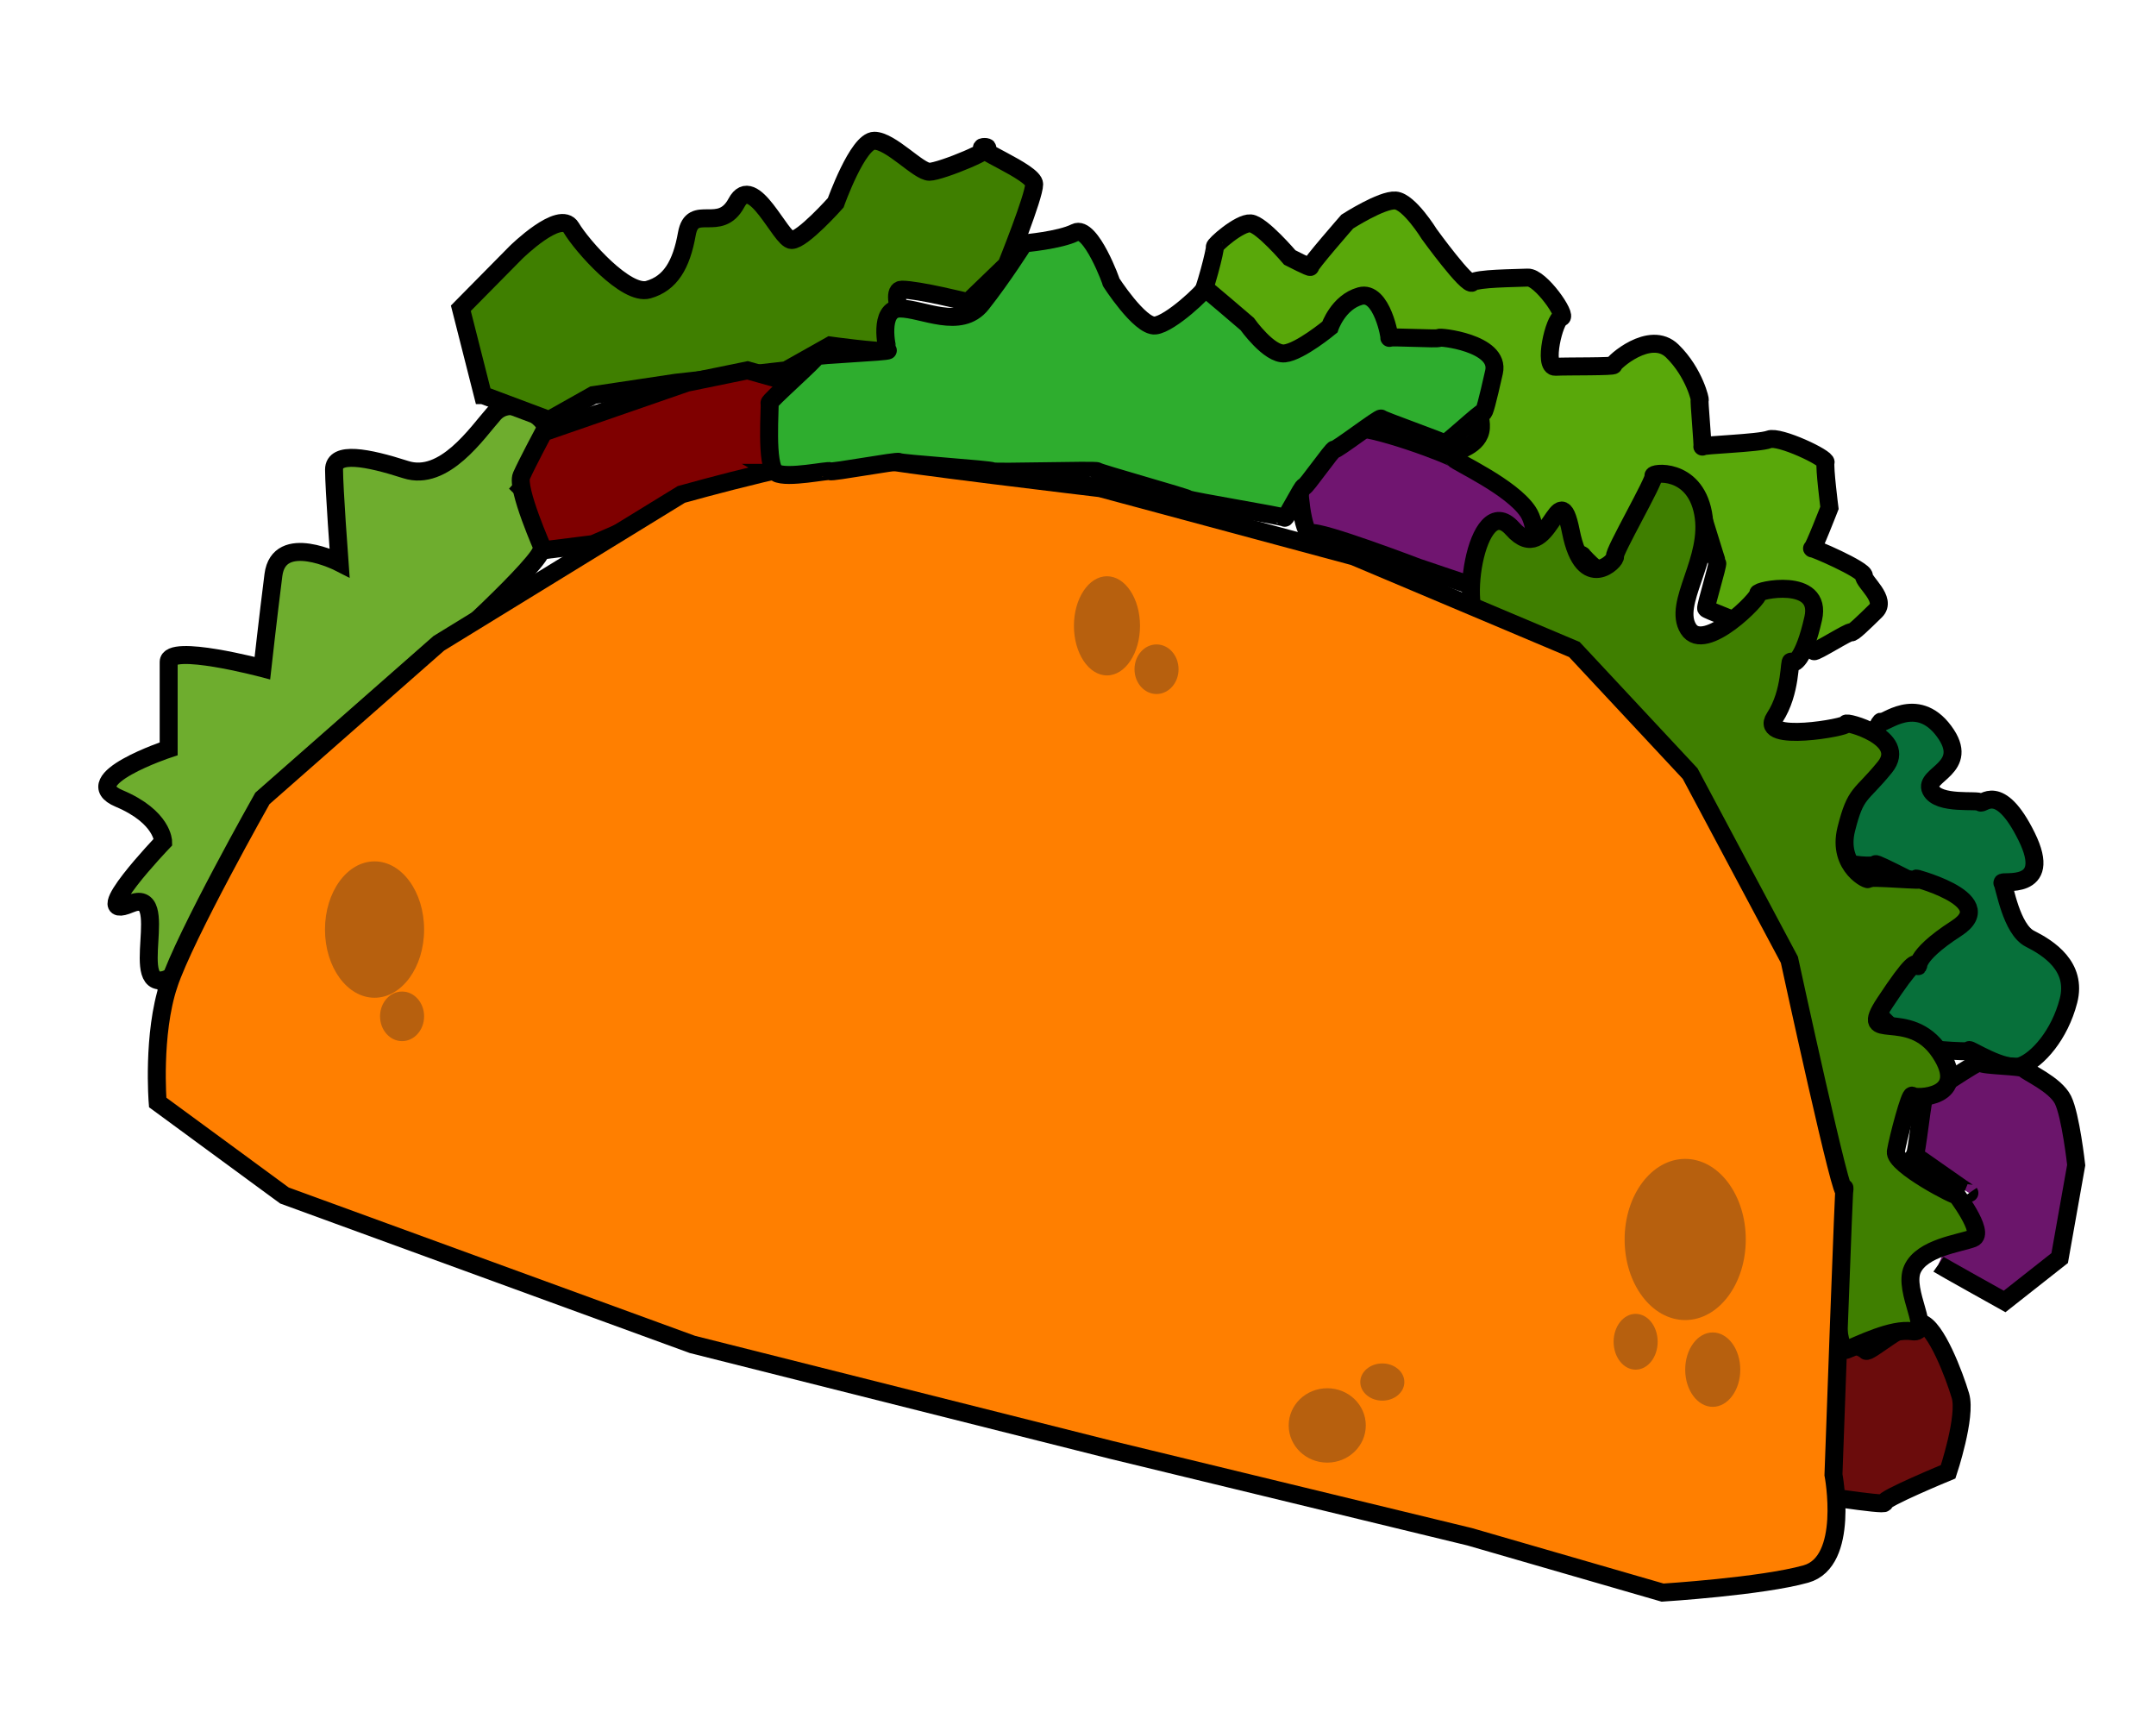 <?xml version="1.0"?><svg width="600" height="480" xmlns="http://www.w3.org/2000/svg">
 <!-- Created with SVG-edit - http://svg-edit.googlecode.com/ -->
 <title>taco td</title>
 <g>
  <title>Layer 1</title>
  <ellipse fill="#000000" stroke="#000000" stroke-width="5" stroke-dasharray="null" stroke-linejoin="null" stroke-linecap="null" cx="513.886" cy="288.232" id="svg_32"/>
  <ellipse fill="#000000" stroke="#000000" stroke-width="5" stroke-dasharray="null" stroke-linejoin="null" stroke-linecap="null" cx="505.894" cy="320.2" id="svg_33"/>
  <ellipse fill="#7f3f00" stroke="#000000" stroke-width="5" stroke-dasharray="null" stroke-linejoin="null" stroke-linecap="null" cx="265.135" cy="395.125" id="svg_41"/>
  <ellipse fill="#b7600e" stroke-width="0" stroke-dasharray="null" stroke-linejoin="null" stroke-linecap="null" cx="115.285" cy="406.114" id="svg_51"/>
  <ellipse fill="#b7600e" stroke-width="0" stroke-dasharray="null" stroke-linejoin="null" stroke-linecap="null" cx="66.334" cy="393.127" id="svg_53"/>
  <ellipse fill="#c96910" stroke-width="5" stroke-dasharray="null" stroke-linejoin="null" stroke-linecap="null" cx="50.35" cy="389.131" id="svg_61"/>
  <ellipse fill="#b7600e" stroke-width="0" stroke-dasharray="null" stroke-linejoin="null" stroke-linecap="null" cx="216.184" cy="357.163" id="svg_63"/>
  <ellipse fill="#b7600e" stroke-width="0" stroke-dasharray="null" stroke-linejoin="null" stroke-linecap="null" cx="285.115" cy="456.064" id="svg_66"/>
  <ellipse fill="#c96910" stroke-width="0" stroke-dasharray="null" stroke-linejoin="null" stroke-linecap="null" cx="218.182" cy="456.064" id="svg_70"/>
  <ellipse fill="#c96910" stroke-width="0" stroke-dasharray="null" stroke-linejoin="null" stroke-linecap="null" cx="222.178" cy="456.064" id="svg_71"/>
  <ellipse fill="#c96910" stroke-width="0" stroke-dasharray="null" stroke-linejoin="null" stroke-linecap="null" cx="43.357" cy="386.134" id="svg_72"/>
  <ellipse fill="#c96910" stroke-width="0" stroke-dasharray="null" stroke-linejoin="null" stroke-linecap="null" cx="49.351" cy="386.134" id="svg_73"/>
  <ellipse fill="#b7600e" stroke-width="0" stroke-dasharray="null" stroke-linejoin="null" stroke-linecap="null" cx="285.115" cy="450.07" id="svg_75"/>
  <ellipse fill="#b7600e" stroke-width="0" stroke-dasharray="null" stroke-linejoin="null" stroke-linecap="null" cx="470.929" cy="434.086" id="svg_77" ry="0.999"/>
  <g id="svg_1">
   <path fill="#07703a" stroke="#000000" stroke-width="5" stroke-dasharray="null" stroke-linejoin="null" stroke-linecap="null" d="m531.815,291.43c0,0 16.858,1.725 16.244,0.827c-0.612,-0.896 9.809,6.072 14.407,4.347c4.598,-1.725 10.726,-8.626 13.179,-18.146c2.453,-9.52 -5.518,-14.627 -10.728,-17.248c-5.21,-2.621 -7.049,-14.625 -7.663,-15.523c-0.612,-0.896 14.407,2.623 6.744,-12.9c-7.663,-15.523 -12.26,-8.624 -12.874,-9.522c-0.612,-0.896 -11.648,0.896 -13.793,-3.45c-2.145,-4.346 11.341,-6.001 3.679,-16.35c-7.663,-10.349 -16.858,-1.725 -17.472,-2.623c-0.612,-0.896 -7.049,16.421 -7.663,15.523c-0.612,-0.896 2.145,2.621 -6.13,13.798c-8.275,11.177 12.874,11.246 12.26,10.349c-0.612,-0.896 15.939,7.797 15.939,7.797c0,0 -0.002,8.622 -2.146,14.625c-2.145,6.003 -11.647,6.072 -12.26,5.174c-0.612,-0.896 -2.451,12.971 -3.065,12.073c-0.612,-0.896 11.341,11.246 11.341,11.246z" id="svg_22"/>
   <path fill="#6b0c0c" stroke="#000000" stroke-width="5" stroke-dasharray="null" stroke-linejoin="null" stroke-linecap="null" d="m501.164,415.304c0,0 23.912,3.846 23.228,2.845c-0.682,-0.999 17.764,-8.613 17.764,-8.613c0,0 5.124,-15.383 3.416,-21.151c-1.708,-5.768 -6.834,-19.23 -10.932,-20.229c-4.098,-0.999 -14.688,8.692 -15.372,7.691c-0.682,-0.999 -14.688,-6.691 -15.372,-7.691c-0.682,-0.999 2.392,27.921 2.392,27.921c0,0 -5.124,19.228 -5.124,19.228z" id="svg_23"/>
   <path fill="#6b156b" stroke="#000000" stroke-width="5" stroke-dasharray="null" stroke-linejoin="null" stroke-linecap="null" d="m539.478,351.797c0.696,0.484 18.391,10.349 18.391,10.349c0,0 15.326,-12.073 15.326,-12.073c0,0 4.598,-25.872 4.598,-25.872c0,0 -1.532,-13.798 -3.678,-18.145c-2.146,-4.346 -10.115,-7.727 -10.728,-8.624c-0.613,-0.897 -11.647,-0.828 -12.26,-1.725c-0.613,-0.897 -14.712,9.521 -15.325,8.624c-0.613,-0.897 -2.452,18.145 -3.065,17.248c-0.613,-0.897 15.939,11.246 15.326,10.349" id="svg_24"/>
   <path fill="#6ead2e" stroke="#000000" stroke-width="5" stroke-dasharray="null" stroke-linejoin="null" stroke-linecap="null" d="m46.94,272.242c-12.273,5.179 1.534,-25.897 -10.739,-20.718c-12.273,5.18 9.205,-17.265 9.205,-17.265c0,0 0,-6.906 -12.273,-12.085c-12.273,-5.179 13.807,-13.812 13.807,-13.812c0,0 0,-18.991 0,-24.171c0,-5.18 26.079,1.727 26.079,1.727c0,0 1.534,-13.812 3.068,-25.897c1.534,-12.085 18.409,-3.453 18.409,-3.453c0,0 -1.534,-20.718 -1.534,-25.897c0,-5.179 9.205,-3.453 19.943,0c10.739,3.453 19.943,-10.359 24.545,-15.538c4.602,-5.179 13.807,0 15.341,5.179c1.534,5.179 -7.67,15.538 -7.67,15.538c0,0 10.739,10.359 4.602,18.991c-6.136,8.632 -35.284,34.53 -35.284,34.53c0,0 -35.284,32.803 -35.284,32.803c0,0 -16.875,24.171 -16.875,24.171c0,0 -3.068,20.718 -15.341,25.897z" id="svg_3"/>
   <path fill="#3f7f00" stroke="#000000" stroke-width="5" stroke-dasharray="null" stroke-linejoin="null" stroke-linecap="null" d="m134.389,109.949c0,0 -6.136,-24.171 -6.136,-24.171c0,0 15.341,-15.538 15.341,-15.538c0,0 12.273,-12.086 15.341,-6.906c3.068,5.179 15.341,18.991 21.477,17.265c6.136,-1.727 9.205,-6.906 10.739,-15.538c1.534,-8.633 9.205,0 13.807,-8.633c4.602,-8.632 12.273,10.359 15.341,10.359c3.068,0 12.273,-10.359 12.273,-10.359c0,0 6.136,-17.265 10.739,-17.265c4.602,0 12.273,8.632 15.341,8.632c3.068,0 19.943,-6.906 15.341,-6.906c-4.602,0 13.807,6.906 13.807,10.359c0,3.453 -7.67,22.445 -7.67,22.445c0,0 -10.739,10.359 -10.739,10.359c0,0 -13.807,-3.453 -18.409,-3.453c-4.602,0 4.602,17.265 -1.534,17.265c-6.136,0 -18.409,-1.727 -18.409,-1.727c0,0 -12.273,6.906 -12.273,6.906c0,0 -30.682,3.453 -30.682,3.453c0,0 -23.011,3.453 -23.011,3.453c0,0 -12.273,6.906 -12.273,6.906c0,0 -18.409,-6.906 -18.409,-6.906z" id="svg_4"/>
   <path fill="#7f0000" stroke="#000000" stroke-width="5" stroke-dasharray="null" stroke-linejoin="null" stroke-linecap="null" d="m151.259,153.115c0,0 -7.67,-17.265 -6.136,-20.718c1.534,-3.453 6.136,-12.085 6.136,-12.085c0,0 19.943,-6.906 19.943,-6.906c0,0 19.943,-6.906 19.943,-6.906c0,0 16.875,-3.453 16.875,-3.453c0,0 12.273,3.453 12.273,3.453c0,0 -4.602,13.812 -4.602,13.812c0,0 0,12.085 0,12.085c0,0 -30.682,10.359 -30.682,10.359c0,0 -19.943,8.632 -19.943,8.632c0,0 -13.807,1.727 -13.807,1.727z" id="svg_5"/>
   <path fill="#59a80a" stroke="#000000" stroke-width="5" stroke-dasharray="null" stroke-linejoin="null" stroke-linecap="null" d="m333.573,84.379c1.743,-3.324 4.778,-15.196 4.499,-15.667c-0.279,-0.472 6.874,-6.798 9.934,-6.559c3.059,0.239 10.943,9.503 10.943,9.503c0,0 5.959,3.06 5.681,2.588c-0.278,-0.472 10.305,-12.584 10.305,-12.584c0,0 9.6,-6.17 13.425,-5.871c3.825,0.299 9.413,9.384 9.413,9.384c0,0 10.623,14.667 11.928,13.455c1.303,-1.213 11.91,-1.215 15.456,-1.388c3.546,-0.173 11.167,10.835 9.307,11.105c-1.862,0.27 -5.16,13.886 -1.614,13.712c3.546,-0.173 16.446,0.003 16.168,-0.469c-0.278,-0.472 10.145,-10.001 16.378,-3.91c6.234,6.091 7.897,14.039 7.619,13.568c-0.278,-0.472 1.012,13.502 0.733,13.03c-0.279,-0.472 15.734,-0.916 18.568,-2.01c2.834,-1.092 16.128,5.169 15.743,6.419c-0.385,1.25 1.065,12.641 1.065,12.641c0,0 -4.566,11.753 -4.844,11.281c-0.279,-0.472 14.545,5.909 14.438,7.631c-0.106,1.721 6.512,6.562 3.241,9.766c-3.271,3.204 -6.543,6.408 -6.821,5.937c-0.279,-0.472 -10.036,5.72 -10.314,5.25c-0.279,-0.472 -9.293,-6.331 -9.572,-6.803c-0.279,-0.472 -10.428,-0.364 -10.707,-0.836c-0.278,-0.472 -9.452,-3.747 -9.731,-4.219c-0.279,-0.472 3.368,-12.26 3.09,-12.732c-0.279,-0.472 -4.226,-13.718 -4.505,-14.19c-0.279,-0.472 -9.058,2.337 -9.337,1.865c-0.279,-0.472 -7.189,9.402 -7.467,8.932c-0.278,-0.472 -0.305,9.94 -5.172,9.11c-4.868,-0.83 -10.771,-7.31 -11.049,-7.782c-0.279,-0.472 -12.51,-3.986 -12.789,-4.458c-0.279,-0.472 -10.218,-3.807 -10.496,-4.279c-0.278,-0.472 -12.193,-9.152 -12.472,-9.623c-0.279,-0.472 0.915,-9.857 0.637,-10.329c-0.279,-0.472 6.556,-1.634 6.874,-6.798c0.318,-5.165 -4.058,-8.965 -4.336,-9.437c-0.278,-0.472 -9.187,-8.052 -9.187,-8.052c0,0 -12.502,3.349 -12.781,2.877c-0.279,-0.472 -10.239,-15.918 -10.517,-16.388c-0.278,-0.472 -9.43,8.362 -9.708,7.89c-0.278,-0.472 -7.03,6.82 -7.308,6.349c-0.278,-0.472 -12.671,-1.404 -12.949,-1.876c-0.279,-0.472 -5.204,-10.335 -5.482,-10.807c-0.278,-0.472 -8.028,-1.906 -6.285,-5.229z" id="svg_13"/>
   <path fill="#701570" stroke="#000000" stroke-width="5" stroke-dasharray="null" stroke-linejoin="null" stroke-linecap="null" d="m425.221,168.247c0.574,0.302 4.601,-18.969 0,-25.872c-4.601,-6.903 -19.923,-13.798 -20.537,-14.696c-0.612,-0.896 -23.14,-9.454 -29.119,-8.624c-5.978,0.83 -13.179,16.421 -13.793,15.523c-0.612,-0.896 0.611,14.694 3.065,13.798c2.455,-0.896 29.732,9.522 29.732,9.522c0,0 30.651,10.349 30.651,10.349z" id="svg_18"/>
   <path fill="#3f7f00" stroke="#000000" stroke-width="5" stroke-dasharray="null" stroke-linejoin="null" stroke-linecap="null" d="m413.264,174.719c-8.177,-1.15 -2.559,-39.098 7.663,-27.596c10.222,11.502 12.771,-16.681 16.246,0.827c3.475,17.508 12.872,7.797 12.26,6.899c-0.614,-0.896 11.34,-21.524 10.726,-22.422c-0.612,-0.896 11.342,-2.557 13.795,10.349c2.453,12.906 -8.583,25.043 -4.087,32.199c4.496,7.156 20.024,-8.879 19.412,-9.777c-0.614,-0.896 17.983,-4.855 15.326,6.899c-2.657,11.754 -5.518,12.971 -6.13,12.073c-0.614,-0.896 0.104,8.367 -4.598,15.523c-4.702,7.156 20.535,2.623 19.923,1.725c-0.614,-0.896 17.472,3.769 10.728,12.073c-6.744,8.304 -8.071,6.642 -10.728,17.248c-2.657,10.606 6.742,14.696 6.13,13.798c-0.614,-0.896 17.472,0.898 13.793,0c-3.68,-0.896 23.605,5.494 10.728,13.798c-12.877,8.304 -10.116,11.246 -10.728,10.349c-0.614,-0.896 -1.428,-1.407 -9.195,10.349c-7.767,11.756 6.741,0.891 15.326,13.798c8.585,12.907 -7.051,12.971 -7.663,12.073c-0.614,-0.896 -3.984,11.818 -4.598,15.523c-0.614,3.705 17.47,12.971 16.858,12.073c-0.614,-0.896 8.276,10.67 4.598,12.073c-3.68,1.404 -14.201,2.619 -16.858,8.624c-2.657,6.005 5.722,18.146 0,17.248c-5.724,-0.896 -14.71,3.771 -18.391,5.174c-3.679,1.405 -3.986,-38.772 -4.598,-39.67c-0.614,-0.896 -7.051,-31.873 -7.663,-32.771c-0.614,-0.896 -8.583,-31.873 -9.195,-32.771c-0.614,-0.896 -11.648,-24.974 -12.262,-25.872c-0.612,-0.896 -16.244,-24.974 -16.857,-25.872c-0.614,-0.896 -19.311,-24.974 -19.923,-25.872c-0.614,-0.896 -16.246,-12.9 -16.858,-13.798c-0.614,-0.896 -5.004,-3.127 -13.181,-4.277z" id="svg_21"/>
   <path fill="#ff7f00" stroke="#000000" stroke-width="5" d="m46.946,273.965c4.602,-13.812 26.079,-51.795 26.079,-51.795c0,0 49.091,-43.162 49.091,-43.162c0,0 67.5,-41.436 67.5,-41.436c0,0 42.954,-12.085 50.625,-10.359c7.67,1.726 65.966,8.632 65.966,8.632c0,0 70.568,18.991 70.568,18.991c0,0 61.363,25.897 61.363,25.897c0,0 32.216,34.53 32.216,34.53c0,0 27.614,51.795 27.614,51.795c0,0 15.341,70.786 15.341,63.88c0,-6.906 -3.068,79.419 -3.068,79.419c0,0 4.602,24.171 -7.67,27.624c-12.273,3.453 -39.886,5.179 -39.886,5.179c0,0 -53.693,-15.538 -53.693,-15.538c0,0 -99.716,-24.171 -99.716,-24.171c0,0 -116.591,-29.35 -116.591,-29.35c0,0 -113.522,-41.436 -113.522,-41.436c0,0 -35.284,-25.897 -35.284,-25.897c0,0 -1.534,-18.991 3.068,-32.803z" id="svg_2"/>
   <ellipse fill="#b7600e" stroke-width="0" stroke-dasharray="null" stroke-linejoin="null" stroke-linecap="null" cx="104.233" cy="258.659" id="svg_50" rx="13.793" ry="18.973"/>
   <ellipse fill="#b7600e" stroke-width="0" stroke-dasharray="null" stroke-linejoin="null" stroke-linecap="null" cx="111.895" cy="282.806" id="svg_52" rx="6.13" ry="6.899"/>
   <ellipse fill="#b7600e" stroke-width="0" stroke-dasharray="null" stroke-linejoin="null" stroke-linecap="null" cx="308.062" cy="174.145" id="svg_62" rx="9.195" ry="13.798"/>
   <ellipse fill="#b7600e" stroke-width="0" stroke-dasharray="null" stroke-linejoin="null" stroke-linecap="null" cx="321.855" cy="186.219" id="svg_64" rx="6.13" ry="6.899"/>
   <ellipse fill="#b7600e" stroke-width="0" stroke-dasharray="null" stroke-linejoin="null" stroke-linecap="null" cx="369.364" cy="396.641" id="svg_65" rx="10.728" ry="10.349"/>
   <ellipse fill="#b7600e" stroke-width="0" stroke-dasharray="null" stroke-linejoin="null" stroke-linecap="null" cx="384.69" cy="384.568" id="svg_67" rx="6.13" ry="5.174"/>
   <ellipse fill="#b7600e" stroke-width="0" stroke-dasharray="null" stroke-linejoin="null" stroke-linecap="null" cx="468.98" cy="344.898" id="svg_74" rx="16.858" ry="22.422"/>
   <ellipse fill="#b7600e" stroke-width="0" stroke-dasharray="null" stroke-linejoin="null" stroke-linecap="null" cx="476.643" cy="381.118" id="svg_76" rx="7.663" ry="10.349"/>
   <ellipse fill="#b7600e" stroke-width="0" stroke-dasharray="null" stroke-linejoin="null" stroke-linecap="null" cx="455.187" cy="373.357" id="svg_78" rx="6.13" ry="7.761"/>
   <path fill="#2ead2e" stroke="#000000" stroke-width="5" stroke-dasharray="null" stroke-linejoin="null" stroke-linecap="null" d="m215.986,131.574c-3.065,-1.725 -1.534,-18.983 -1.841,-19.432c-0.307,-0.449 13.34,-12.493 13.034,-12.942c-0.307,-0.449 20.239,-1.278 19.932,-1.725c-0.305,-0.449 -2.757,-11.631 3.373,-11.631c6.13,0 16.87,6.036 22.694,-1.312c5.823,-7.347 11.806,-16.807 11.806,-16.807c0,0 9.967,-0.864 14.259,-3.037c4.291,-2.174 10.274,14.254 9.967,13.805c-0.307,-0.449 7.976,12.529 12.267,12.08c4.291,-0.449 14.107,-9.906 13.801,-10.355c-0.307,-0.449 11.806,9.94 11.806,9.94c0,0 6.136,8.627 10.427,8.178c4.291,-0.449 12.572,-7.317 12.572,-7.317c0,0 2.304,-6.903 8.434,-8.627c6.13,-1.725 8.433,12.079 8.126,11.632c-0.307,-0.449 14.106,0.447 13.801,0c-0.307,-0.449 17.173,1.316 15.333,9.491c-1.839,8.175 -2.761,11.664 -3.067,11.217c-0.307,-0.449 -10.427,9.076 -10.734,8.627c-0.307,-0.449 -17.326,-6.454 -17.633,-6.903c-0.307,-0.449 -12.727,9.076 -13.034,8.629c-0.307,-0.449 -8.126,10.801 -8.433,10.354c-0.307,-0.449 -5.061,9.076 -5.366,8.627c-0.307,-0.449 -26.527,-4.729 -26.834,-5.178c-0.307,-0.447 -24.993,-7.315 -25.299,-7.764c-0.307,-0.449 -28.827,0.449 -29.134,0c-0.307,-0.449 -25.76,-2.141 -26.066,-2.588c-0.307,-0.449 -18.86,3.037 -19.167,2.588c-0.307,-0.449 -11.961,2.174 -15.026,0.449z" id="svg_11"/>
  </g>
 </g>
</svg>